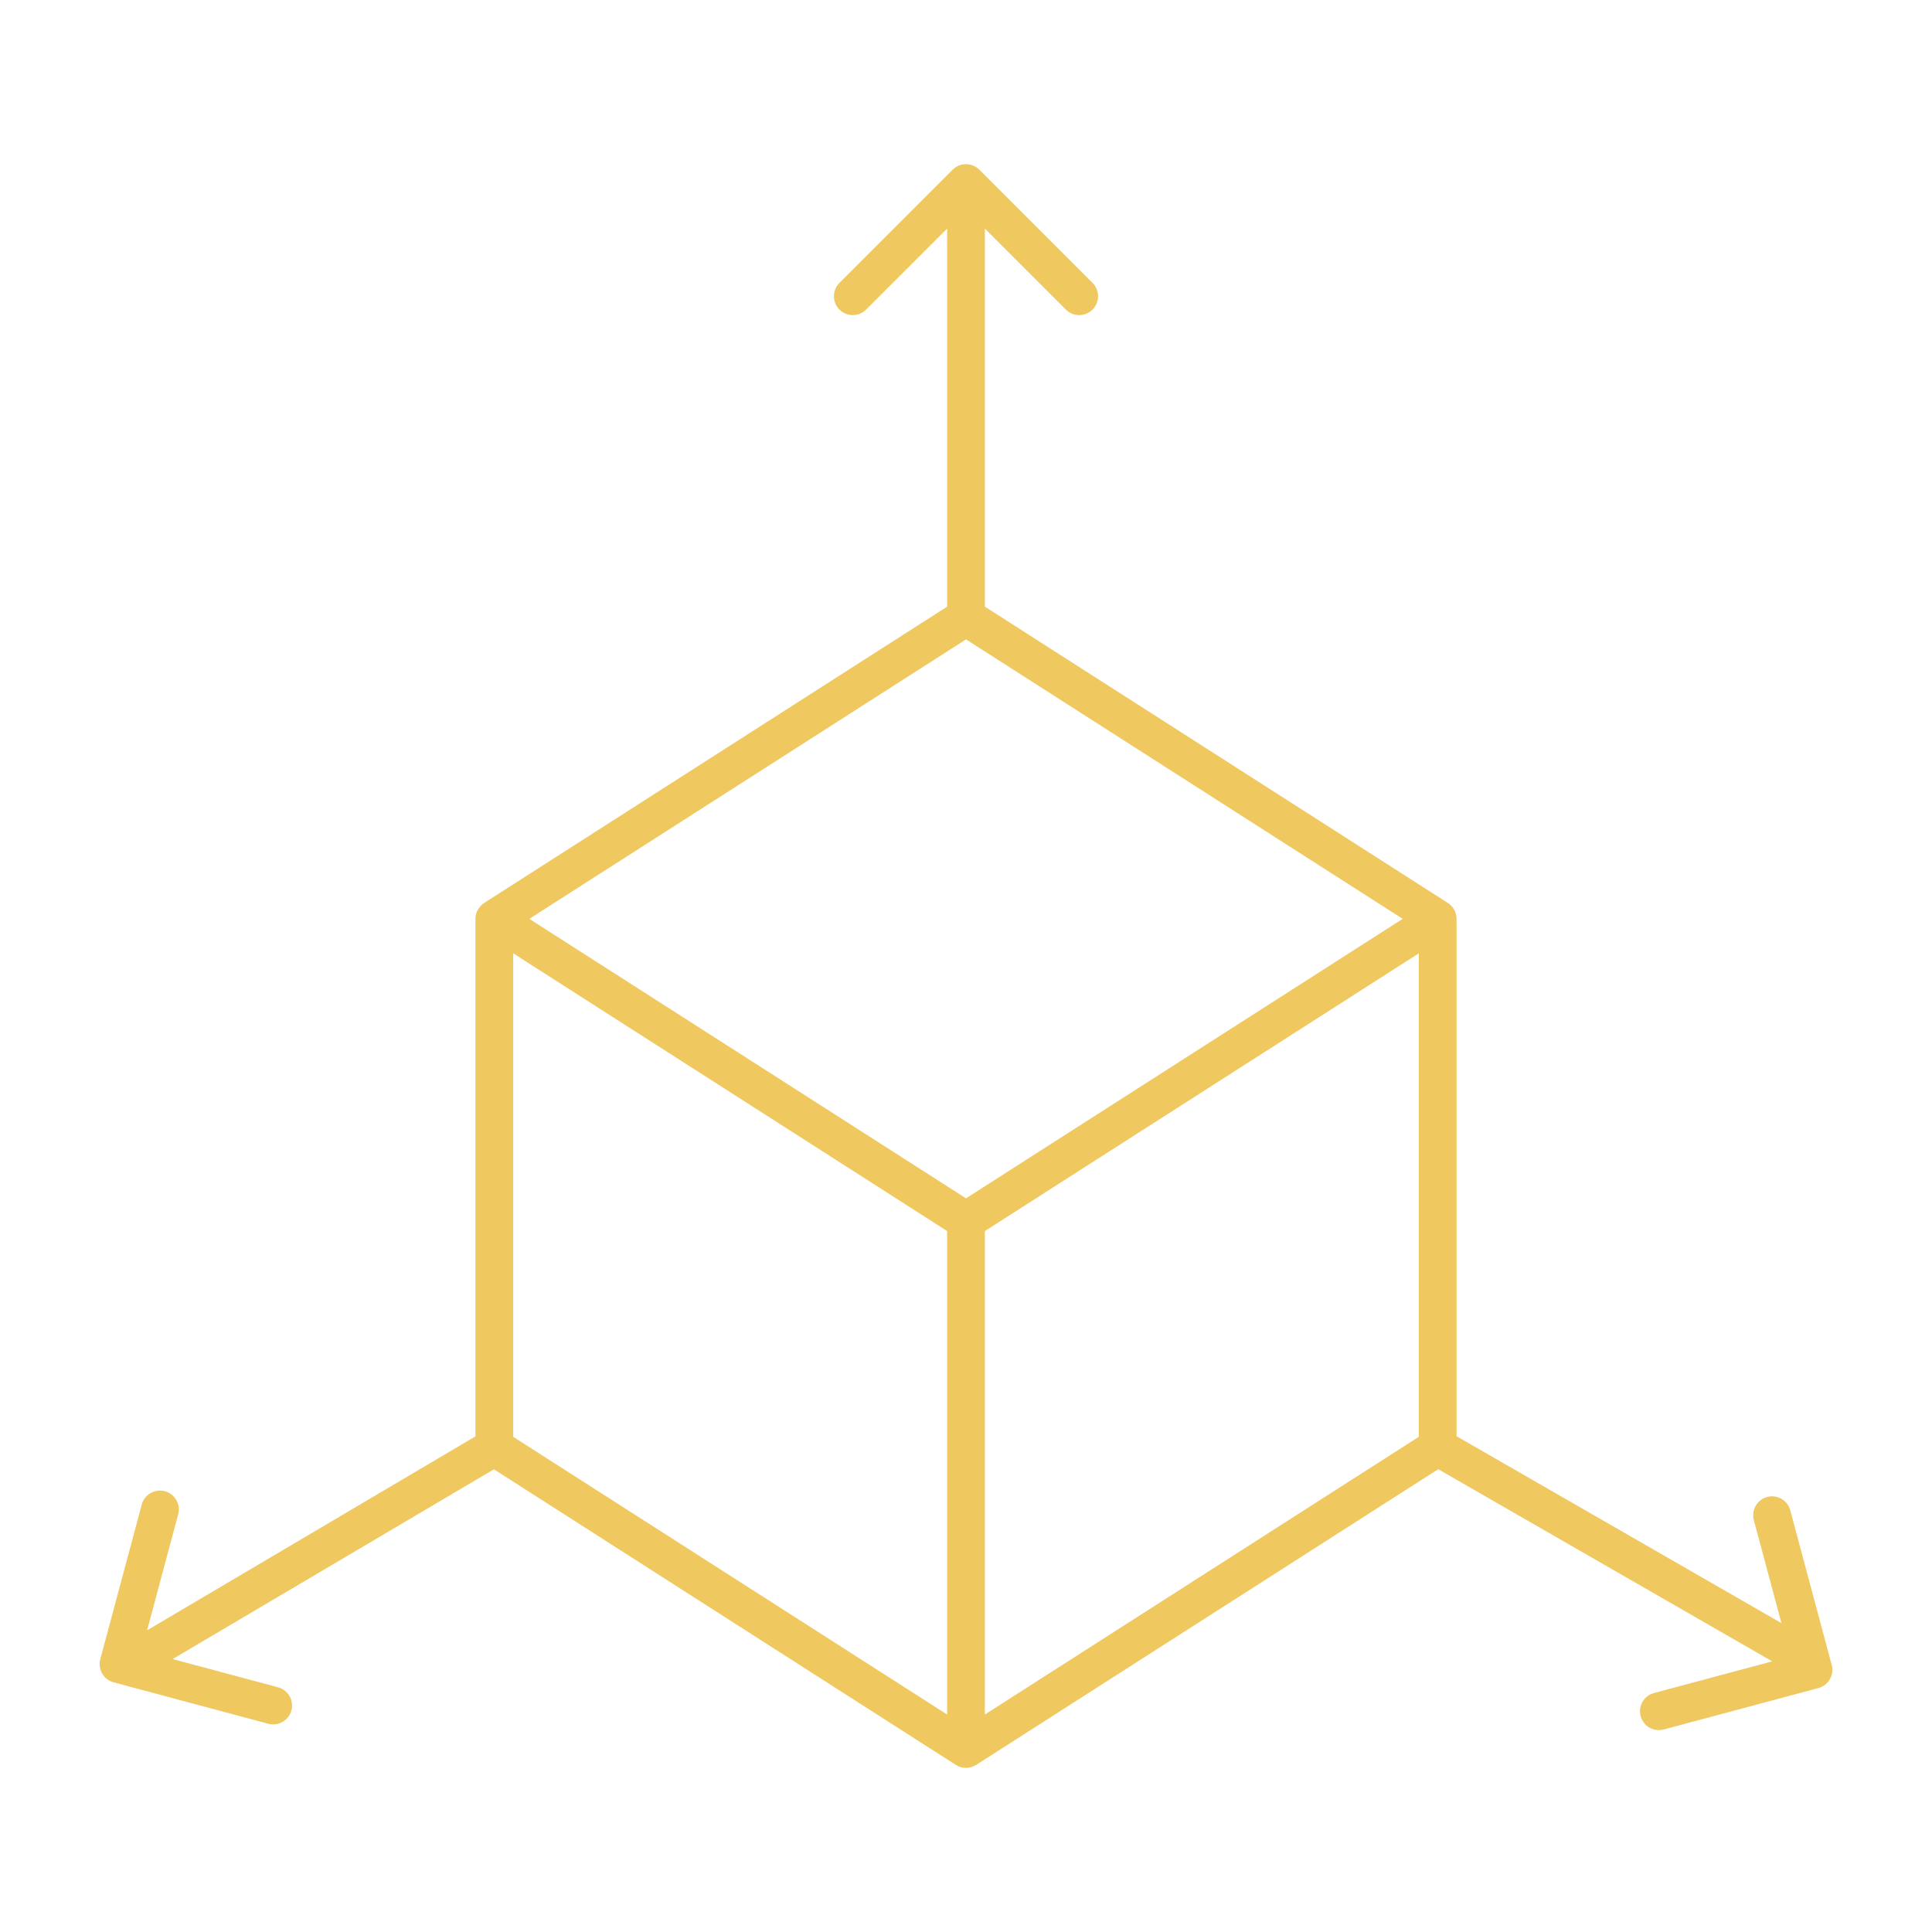 <?xml version="1.0" encoding="UTF-8"?> <svg xmlns="http://www.w3.org/2000/svg" width="512" height="512" viewBox="0 0 512 512" fill="none"><path d="M256.002 468.494C255.04 468.499 254.08 468.229 253.244 467.676L130.897 389.374L45.747 439.669L73.686 447.151C76.353 447.866 77.936 450.607 77.222 453.275C76.508 455.942 73.765 457.526 71.099 456.811L30.115 445.834C28.834 445.49 27.741 444.652 27.078 443.504C26.415 442.356 26.235 440.99 26.578 439.71L37.562 398.726C38.277 396.058 41.018 394.477 43.686 395.191C46.353 395.906 47.936 398.647 47.221 401.314L38.984 432.048L126.001 380.651C126.001 380.651 126.001 243.505 126.001 243.462C126.001 241.783 126.935 240.139 128.376 239.249L251.001 160.769V60.577L229.537 82.041C227.584 83.993 224.419 83.993 222.466 82.041C220.513 80.088 220.513 76.922 222.466 74.97L252.466 44.97C254.419 43.018 257.585 43.018 259.537 44.97L289.537 74.97C291.49 76.923 291.49 80.089 289.537 82.041C287.586 83.993 284.418 83.993 282.467 82.041L261.002 60.577V160.769L383.626 239.248C385.098 240.156 385.987 241.781 386.002 243.505V380.613L472.099 430.147L464.782 402.837C464.068 400.17 465.651 397.428 468.318 396.713C470.99 396.003 473.727 397.582 474.442 400.249L485.422 441.229C486.136 443.896 484.553 446.638 481.886 447.353L440.906 458.333C438.235 459.044 435.497 457.464 434.782 454.797C434.068 452.13 435.651 449.388 438.318 448.673L469.656 440.277L381.14 389.351C381.14 389.351 258.945 467.556 258.761 467.674C257.922 468.212 256.962 468.49 256.002 468.494ZM261.002 326.241V454.368L376.002 380.768V252.642L261.002 326.241ZM136.002 380.769L251.002 454.369V326.241L136.002 252.641V380.769ZM140.277 243.506L256.002 317.569L371.727 243.506L256.002 169.443L140.277 243.506Z" fill="#F0C860"></path></svg> 